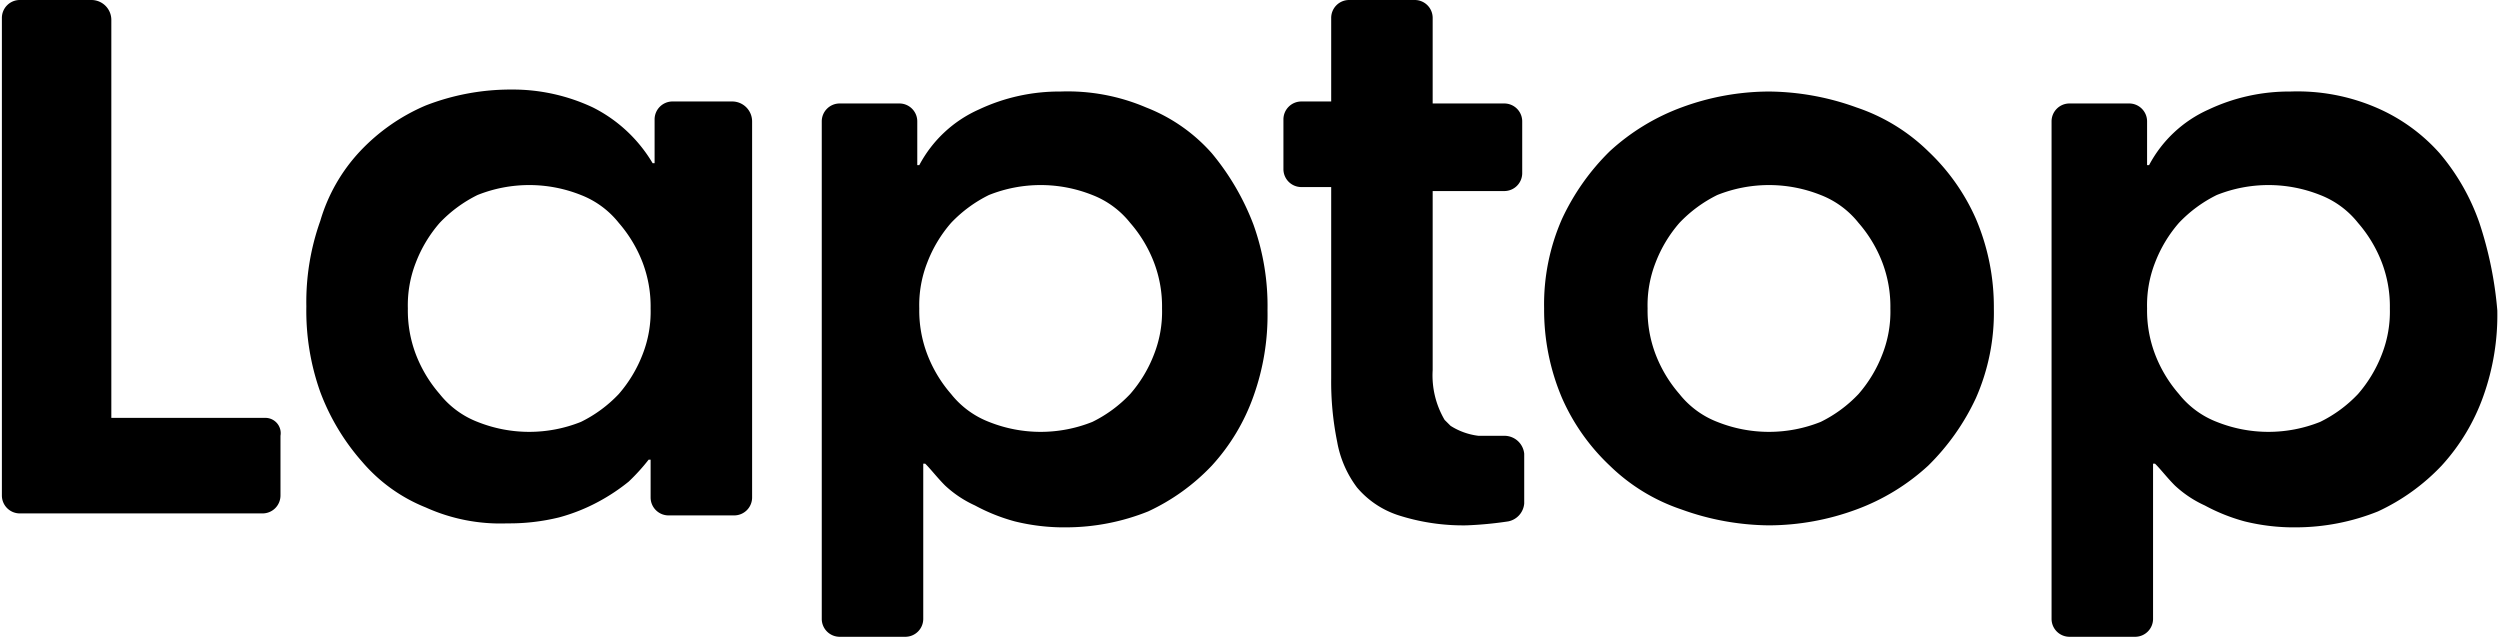 <svg xmlns="http://www.w3.org/2000/svg" width="106px" height="27px" viewBox="0 0 392 100"><path d="M41.25 65.625H17.187v-62.5A3.126 3.126 0 0 0 14.063 0H2.816A2.814 2.814 0 0 0 0 2.813v75c0 1.55 1.26 2.812 2.815 2.812h38.122a2.814 2.814 0 0 0 2.813-2.813v-9.374a2.405 2.405 0 0 0-2.5-2.813M190 24.063a26.697 26.697 0 0 0-10.313-7.188 31.301 31.301 0 0 0-13.439-2.502c-4.427-.03-8.802.93-12.809 2.815a19.611 19.611 0 0 0-9.375 8.748h-.314V19.06c0-1.551-1.26-2.811-2.81-2.811h-9.376a2.813 2.813 0 0 0-2.814 2.81v78.128a2.814 2.814 0 0 0 2.814 2.812h10.309a2.814 2.814 0 0 0 2.815-2.813V72.814h.31c.938.937 1.877 2.187 3.125 3.437a17.459 17.459 0 0 0 4.688 3.125 29.149 29.149 0 0 0 6.25 2.5c2.663.656 5.387.972 8.127.938a34.716 34.716 0 0 0 12.812-2.5 32.76 32.76 0 0 0 10-7.188 31.86 31.86 0 0 0 6.558-10.94 37.847 37.847 0 0 0 2.192-13.435 37.847 37.847 0 0 0-2.192-13.438A39.338 39.338 0 0 0 190 24.063m-9.063 31.563a20.722 20.722 0 0 1-3.751 6.25 20.712 20.712 0 0 1-5.936 4.375 21.838 21.838 0 0 1-16.248 0 14.06 14.06 0 0 1-5.941-4.375 20.79 20.79 0 0 1-3.748-6.25 19.284 19.284 0 0 1-1.249-7.188 18.295 18.295 0 0 1 1.249-7.189A20.78 20.78 0 0 1 149.06 35a20.986 20.986 0 0 1 5.941-4.375 21.885 21.885 0 0 1 16.248 0A14.084 14.084 0 0 1 177.186 35a20.713 20.713 0 0 1 3.751 6.248 19.381 19.381 0 0 1 1.25 7.19 18.322 18.322 0 0 1-1.25 7.187M114.688 15.935h-9.374a2.816 2.816 0 0 0-2.814 2.815v6.875h-.31a22.8 22.8 0 0 0-9.376-8.75 29.57 29.57 0 0 0-12.812-2.813 36.771 36.771 0 0 0-13.44 2.5A30.588 30.588 0 0 0 56.25 23.75 27.152 27.152 0 0 0 50 34.69a37.905 37.905 0 0 0-2.188 13.433A37.94 37.94 0 0 0 50 61.563 35.189 35.189 0 0 0 56.563 72.5a25.618 25.618 0 0 0 10 7.188 28.434 28.434 0 0 0 12.812 2.5c2.74.03 5.467-.286 8.125-.938a28.82 28.82 0 0 0 6.25-2.5 30.321 30.321 0 0 0 4.688-3.125 31.27 31.27 0 0 0 3.124-3.438h.313v5.938c0 1.55 1.26 2.813 2.813 2.813H115a2.813 2.813 0 0 0 2.813-2.813V19.061a3.13 3.13 0 0 0-3.126-3.126m-14.06 39.69a20.902 20.902 0 0 1-3.752 6.25 20.765 20.765 0 0 1-5.936 4.375 21.848 21.848 0 0 1-16.252 0 14.036 14.036 0 0 1-5.937-4.375 20.856 20.856 0 0 1-3.75-6.25 19.383 19.383 0 0 1-1.248-7.188A18.33 18.33 0 0 1 65 41.248 20.847 20.847 0 0 1 68.75 35a20.968 20.968 0 0 1 5.938-4.375 21.895 21.895 0 0 1 16.251 0A14.09 14.09 0 0 1 96.875 35a20.893 20.893 0 0 1 3.752 6.248 19.48 19.48 0 0 1 1.248 7.19 18.392 18.392 0 0 1-1.248 7.187M302.5 23.75a29.518 29.518 0 0 0-11.25-6.875 41.145 41.145 0 0 0-13.75-2.502c-4.695.017-9.35.866-13.75 2.502a34.12 34.12 0 0 0-11.25 6.875 36.418 36.418 0 0 0-7.502 10.625 33.274 33.274 0 0 0-2.81 14.063c-.035 4.829.92 9.614 2.81 14.062a32.568 32.568 0 0 0 7.502 10.625A29.579 29.579 0 0 0 263.75 80a41.21 41.21 0 0 0 13.75 2.5 39.886 39.886 0 0 0 13.75-2.5 33.963 33.963 0 0 0 11.25-6.875A36.404 36.404 0 0 0 310 62.5a33.246 33.246 0 0 0 2.813-14.063A35.314 35.314 0 0 0 310 34.376a32.712 32.712 0 0 0-7.5-10.625m-7.188 31.875a20.736 20.736 0 0 1-3.75 6.25 20.747 20.747 0 0 1-5.937 4.375 21.843 21.843 0 0 1-16.25 0 14.036 14.036 0 0 1-5.938-4.375 20.856 20.856 0 0 1-3.75-6.25 19.305 19.305 0 0 1-1.25-7.188c-.07-2.45.36-4.904 1.25-7.189a20.847 20.847 0 0 1 3.75-6.248 21.01 21.01 0 0 1 5.938-4.375 21.89 21.89 0 0 1 16.25 0A14.084 14.084 0 0 1 291.563 35a20.727 20.727 0 0 1 3.75 6.248 19.481 19.481 0 0 1 1.25 7.19 18.322 18.322 0 0 1-1.25 7.187M389.063 35a34.264 34.264 0 0 0-6.25-10.938 28.145 28.145 0 0 0-10-7.187 31.292 31.292 0 0 0-13.438-2.502c-4.429-.03-8.809.93-12.813 2.815a19.607 19.607 0 0 0-9.375 8.748h-.312V19.06c0-1.551-1.26-2.811-2.813-2.811h-9.375a2.813 2.813 0 0 0-2.812 2.81v78.128a2.813 2.813 0 0 0 2.813 2.812H335a2.813 2.813 0 0 0 2.813-2.813V72.814h.312c.938.937 1.875 2.187 3.125 3.437a17.474 17.474 0 0 0 4.688 3.125 29.068 29.068 0 0 0 6.25 2.5c2.66.656 5.385.972 8.125.938 4.39-.015 8.74-.865 12.812-2.5a32.644 32.644 0 0 0 10-7.188 31.98 31.98 0 0 0 6.563-10.94 37.908 37.908 0 0 0 2.187-13.435A59.316 59.316 0 0 0 389.062 35M373.75 55.625a20.856 20.856 0 0 1-3.75 6.25 20.747 20.747 0 0 1-5.938 4.375 21.843 21.843 0 0 1-16.25 0 14.036 14.036 0 0 1-5.937-4.375 20.856 20.856 0 0 1-3.75-6.25 19.325 19.325 0 0 1-1.25-7.188 18.367 18.367 0 0 1 1.25-7.189 20.847 20.847 0 0 1 3.75-6.248 20.968 20.968 0 0 1 5.938-4.375 21.89 21.89 0 0 1 16.25 0A14.06 14.06 0 0 1 370 35a20.847 20.847 0 0 1 3.75 6.248 19.342 19.342 0 0 1 1.25 7.19 18.358 18.358 0 0 1-1.25 7.187M235.938 16.25h-11.252V2.815A2.812 2.812 0 0 0 221.875 0h-10.313a2.812 2.812 0 0 0-2.812 2.815v13.122h-4.688a2.812 2.812 0 0 0-2.812 2.813v7.813a2.812 2.812 0 0 0 2.813 2.812h4.687v30a47.322 47.322 0 0 0 .938 10 16.794 16.794 0 0 0 3.125 7.188 14.299 14.299 0 0 0 6.562 4.374 33.243 33.243 0 0 0 10.627 1.563 58.675 58.675 0 0 0 6.56-.625 3.123 3.123 0 0 0 2.5-2.813V71.25a3.123 3.123 0 0 0-3.125-2.813h-4.062a10.484 10.484 0 0 1-4.375-1.564l-.938-.934a13.77 13.77 0 0 1-1.876-7.814V30.002h11.251a2.813 2.813 0 0 0 2.811-2.813v-8.127a2.812 2.812 0 0 0-2.81-2.812"/></svg>